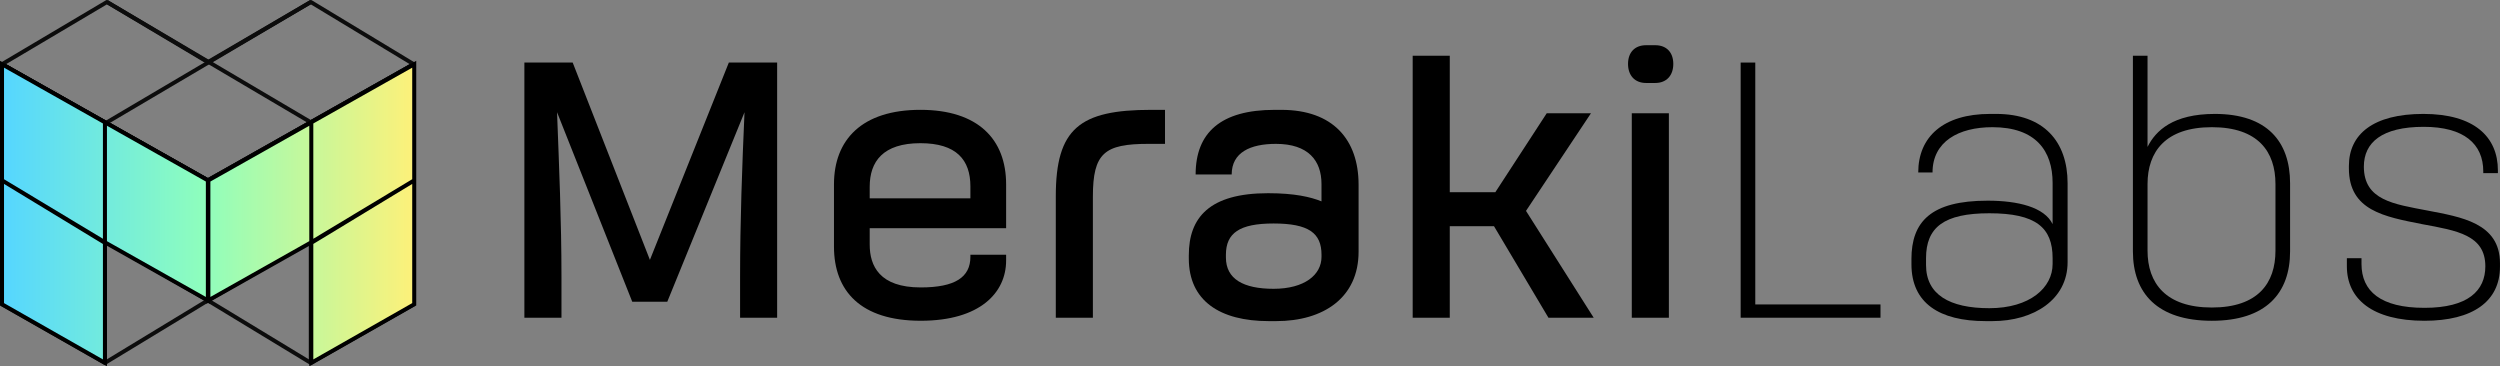 <?xml version="1.0" encoding="utf-8"?>
<!-- Generator: Adobe Illustrator 25.1.0, SVG Export Plug-In . SVG Version: 6.00 Build 0)  -->
<svg version="1.1" id="Layer_1" xmlns="http://www.w3.org/2000/svg" xmlns:xlink="http://www.w3.org/1999/xlink" x="0px" y="0px"
	 viewBox="0 0 1333.19 195.36" style="enable-background:new 0 0 1333.19 195.36;" xml:space="preserve">
<rect x="0" y="0" width="1333.19" height="195.36" fill="#808080" stroke="none"/>
<style type="text/css">
	.st0{fill:none;stroke:#0C0C0C;stroke-width:2.144;stroke-linejoin:round;}
	.st1{fill:url(#SVGID_1_);stroke:#000000;stroke-width:2.144;stroke-miterlimit:10;}
</style>
<g>
	<path d="M414.45,169.43h-19.78v-21.77c0-29.39,1.09-59.14,2.36-87.81L355.85,160.9h-18.69l-40.1-101.05
		c1.09,28.67,2.36,58.24,2.36,87.63v21.95h-19.78V33.36h25.76l41.18,105.23l42.09-105.23h25.76V169.43z"/>
	<path d="M463.79,121.71v8.71c0,11.43,5.26,22.86,27.21,22.86c18.32,0,26.49-5.44,26.49-16.33v-1.09h19.05v3.08
		c0,17.05-13.79,32.11-45.54,32.11c-31.93,0-46.26-15.78-46.26-39.55v-33.2c0-23.77,14.88-39.73,46.08-39.73
		c30.84,0,45.72,15.78,45.72,39.73v23.4H463.79z M463.79,105.75h53.7V99.4c0-14.15-7.44-23.04-26.67-23.04
		c-19.96,0-27.03,9.8-27.03,23.22V105.75z"/>
	<path d="M621.27,58.58v18.14h-8.89c-23.4,0-29.57,4.9-29.57,28.12v64.59h-19.78v-64.77c0-36.1,12.7-46.08,50.8-46.08H621.27z"/>
	<path d="M633.97,136.05c0-19.96,10.89-33.02,42.27-33.02c14.15,0,22.68,2,28.48,4.35v-9.25c0-12.52-7.08-21.41-24.31-21.41
		c-13.61,0-23.58,4.54-23.58,16.33H637.6c0-22.32,13.43-34.47,42.09-34.47h3.63c27.58,0,41.18,15.96,41.18,39.91v35.74
		c0,24.49-18.69,37.01-43.91,37.01h-3.99c-26.13,0-42.64-10.89-42.64-33.38V136.05z M704.73,135.87c0-11.61-6.89-16.69-25.58-16.69
		c-18.14,0-25.4,5.08-25.4,16.69v1.45c0,11.43,9.25,16.69,25.4,16.69c16.51,0,25.58-7.44,25.58-17.05V135.87z"/>
	<path d="M753.35,169.43V29.73h19.78v72.75h24.31l27.4-42.09h23.59l-34.65,52.07l36.1,56.97h-24.13l-29.03-48.8h-23.59v48.8H753.35z
		"/>
	<path d="M877.81,44.25c-5.99,0-9.62-3.99-9.62-10.16c0-6.17,3.63-9.98,9.62-9.98h4.9c5.99,0,9.62,3.81,9.62,9.98
		c0,6.17-3.63,10.16-9.62,10.16H877.81z M889.97,60.39v109.04h-19.78V60.39H889.97z"/>
	<path d="M936.05,162.35h66.77v7.08h-74.57V33.36h7.8V162.35z"/>
	<path d="M1019.32,138.22c0-19.96,10.34-31.21,40.64-31.21c16.15,0,30.3,3.45,34.65,12.52V97.58c0-17.05-8.89-29.75-32.11-29.75
		c-17.96,0-31.93,7.62-31.93,24.13h-7.62c0-19.05,13.43-31.21,38.28-31.21h3.27c25.4,0,38.1,14.7,38.1,37.01v42.09
		c0,19.96-18.14,31.39-40.09,31.39h-3.63c-24.67,0-39.55-9.62-39.55-30.3V138.22z M1094.61,137.68c0-16.33-8.89-23.95-33.75-23.95
		c-24.13,0-33.75,7.44-33.75,23.95v3.63c0,15.78,12.52,23.04,33.75,23.04c21.59,0,33.75-10.89,33.75-23.58V137.68z"/>
	<path d="M1137.43,29.73h7.8v48.62c4.35-8.71,13.61-17.6,35.92-17.6c27.76,0,40.1,14.7,40.1,37.01v36.29
		c0,22.32-12.88,37.01-41.73,37.01c-29.03,0-42.09-14.7-42.09-37.01V29.73z M1213.45,98.13c0-17.24-9.25-30.3-33.93-30.3
		c-24.67,0-34.29,13.06-34.29,30.3v35.56c0,17.24,9.62,30.3,34.29,30.3c24.67,0,33.93-13.06,33.93-30.3V98.13z"/>
	<path d="M1294.54,112.28c17.78,3.45,38.64,6.53,38.64,28.12v1.81c0,18.5-14.51,28.85-40.28,28.85c-27.76,0-41.37-11.61-41.37-29.03
		v-4.35h7.8v3.08c0,14.51,10.16,23.4,33.56,23.4s32.48-9.25,32.48-22.13c0-16.69-15.06-19.05-33.75-22.5
		c-20.14-3.99-39.01-7.26-39.01-29.75v-1.27c0-16.87,12.88-27.76,39.73-27.76c27.03,0,39.73,12.16,39.73,30.12v1.45h-7.8v-0.91
		c0-14.7-10.34-23.77-31.75-23.77c-22.32,0-31.93,8.35-31.93,21.23C1260.62,106.84,1276.58,108.83,1294.54,112.28z"/>
</g>
<polyline class="st0" points="1.07,162.27 1.07,34.25 110.85,96.18 "/>
<polyline class="st0" points="220.63,162.27 220.63,34.25 110.85,96.18 "/>
<polyline class="st0" points="110.85,160.19 55.96,193.51 1.07,162.27 1.07,34.25 110.85,96.18 "/>
<polygon class="st0" points="110.85,160.19 165.74,193.51 165.74,193.51 220.63,162.27 220.63,34.25 110.85,96.18 "/>
<polygon class="st0" points="220.63,34.25 165.74,1.07 110.85,33.15 57.04,1.07 1.07,34.25 110.85,96.18 "/>
<line class="st0" x1="55.96" y1="65.22" x2="55.96" y2="193.51"/>
<line class="st0" x1="165.74" y1="65.22" x2="165.74" y2="193.51"/>
<line class="st0" x1="57.04" y1="1.07" x2="165.74" y2="65.22"/>
<line class="st0" x1="1.61" y1="97.15" x2="110.85" y2="160.19"/>
<line class="st0" x1="110.85" y1="160.19" x2="220.36" y2="97.15"/>
<line class="st0" x1="57.04" y1="65.22" x2="165.74" y2="1.07"/>
<linearGradient id="SVGID_1_" gradientUnits="userSpaceOnUse" x1="1.072" y1="113.883" x2="220.902" y2="113.883">
	<stop  offset="2.546486e-03" style="stop-color:#55D6FF"/>
	<stop  offset="0.485" style="stop-color:#8EFEBD"/>
	<stop  offset="0.994" style="stop-color:#FCF17A"/>
</linearGradient>
<path class="st1" d="M55.96,129.22L1.07,96.18V34.25l54.89,30.97V129.22z M55.96,129.51L1.07,96.18v66.08l54.89,31.25V129.51z
	 M110.85,96.18L55.96,65.22v64.01l54.89,30.97V96.18z M166.01,129.22l54.89-33.04V34.25l-54.89,30.97V129.22z M166.01,193.51
	l54.89-31.25V96.18l-54.89,33.32V193.51z M111.12,160.19l54.89-30.97V65.22l-54.89,30.97V160.19z"/>
</svg>
